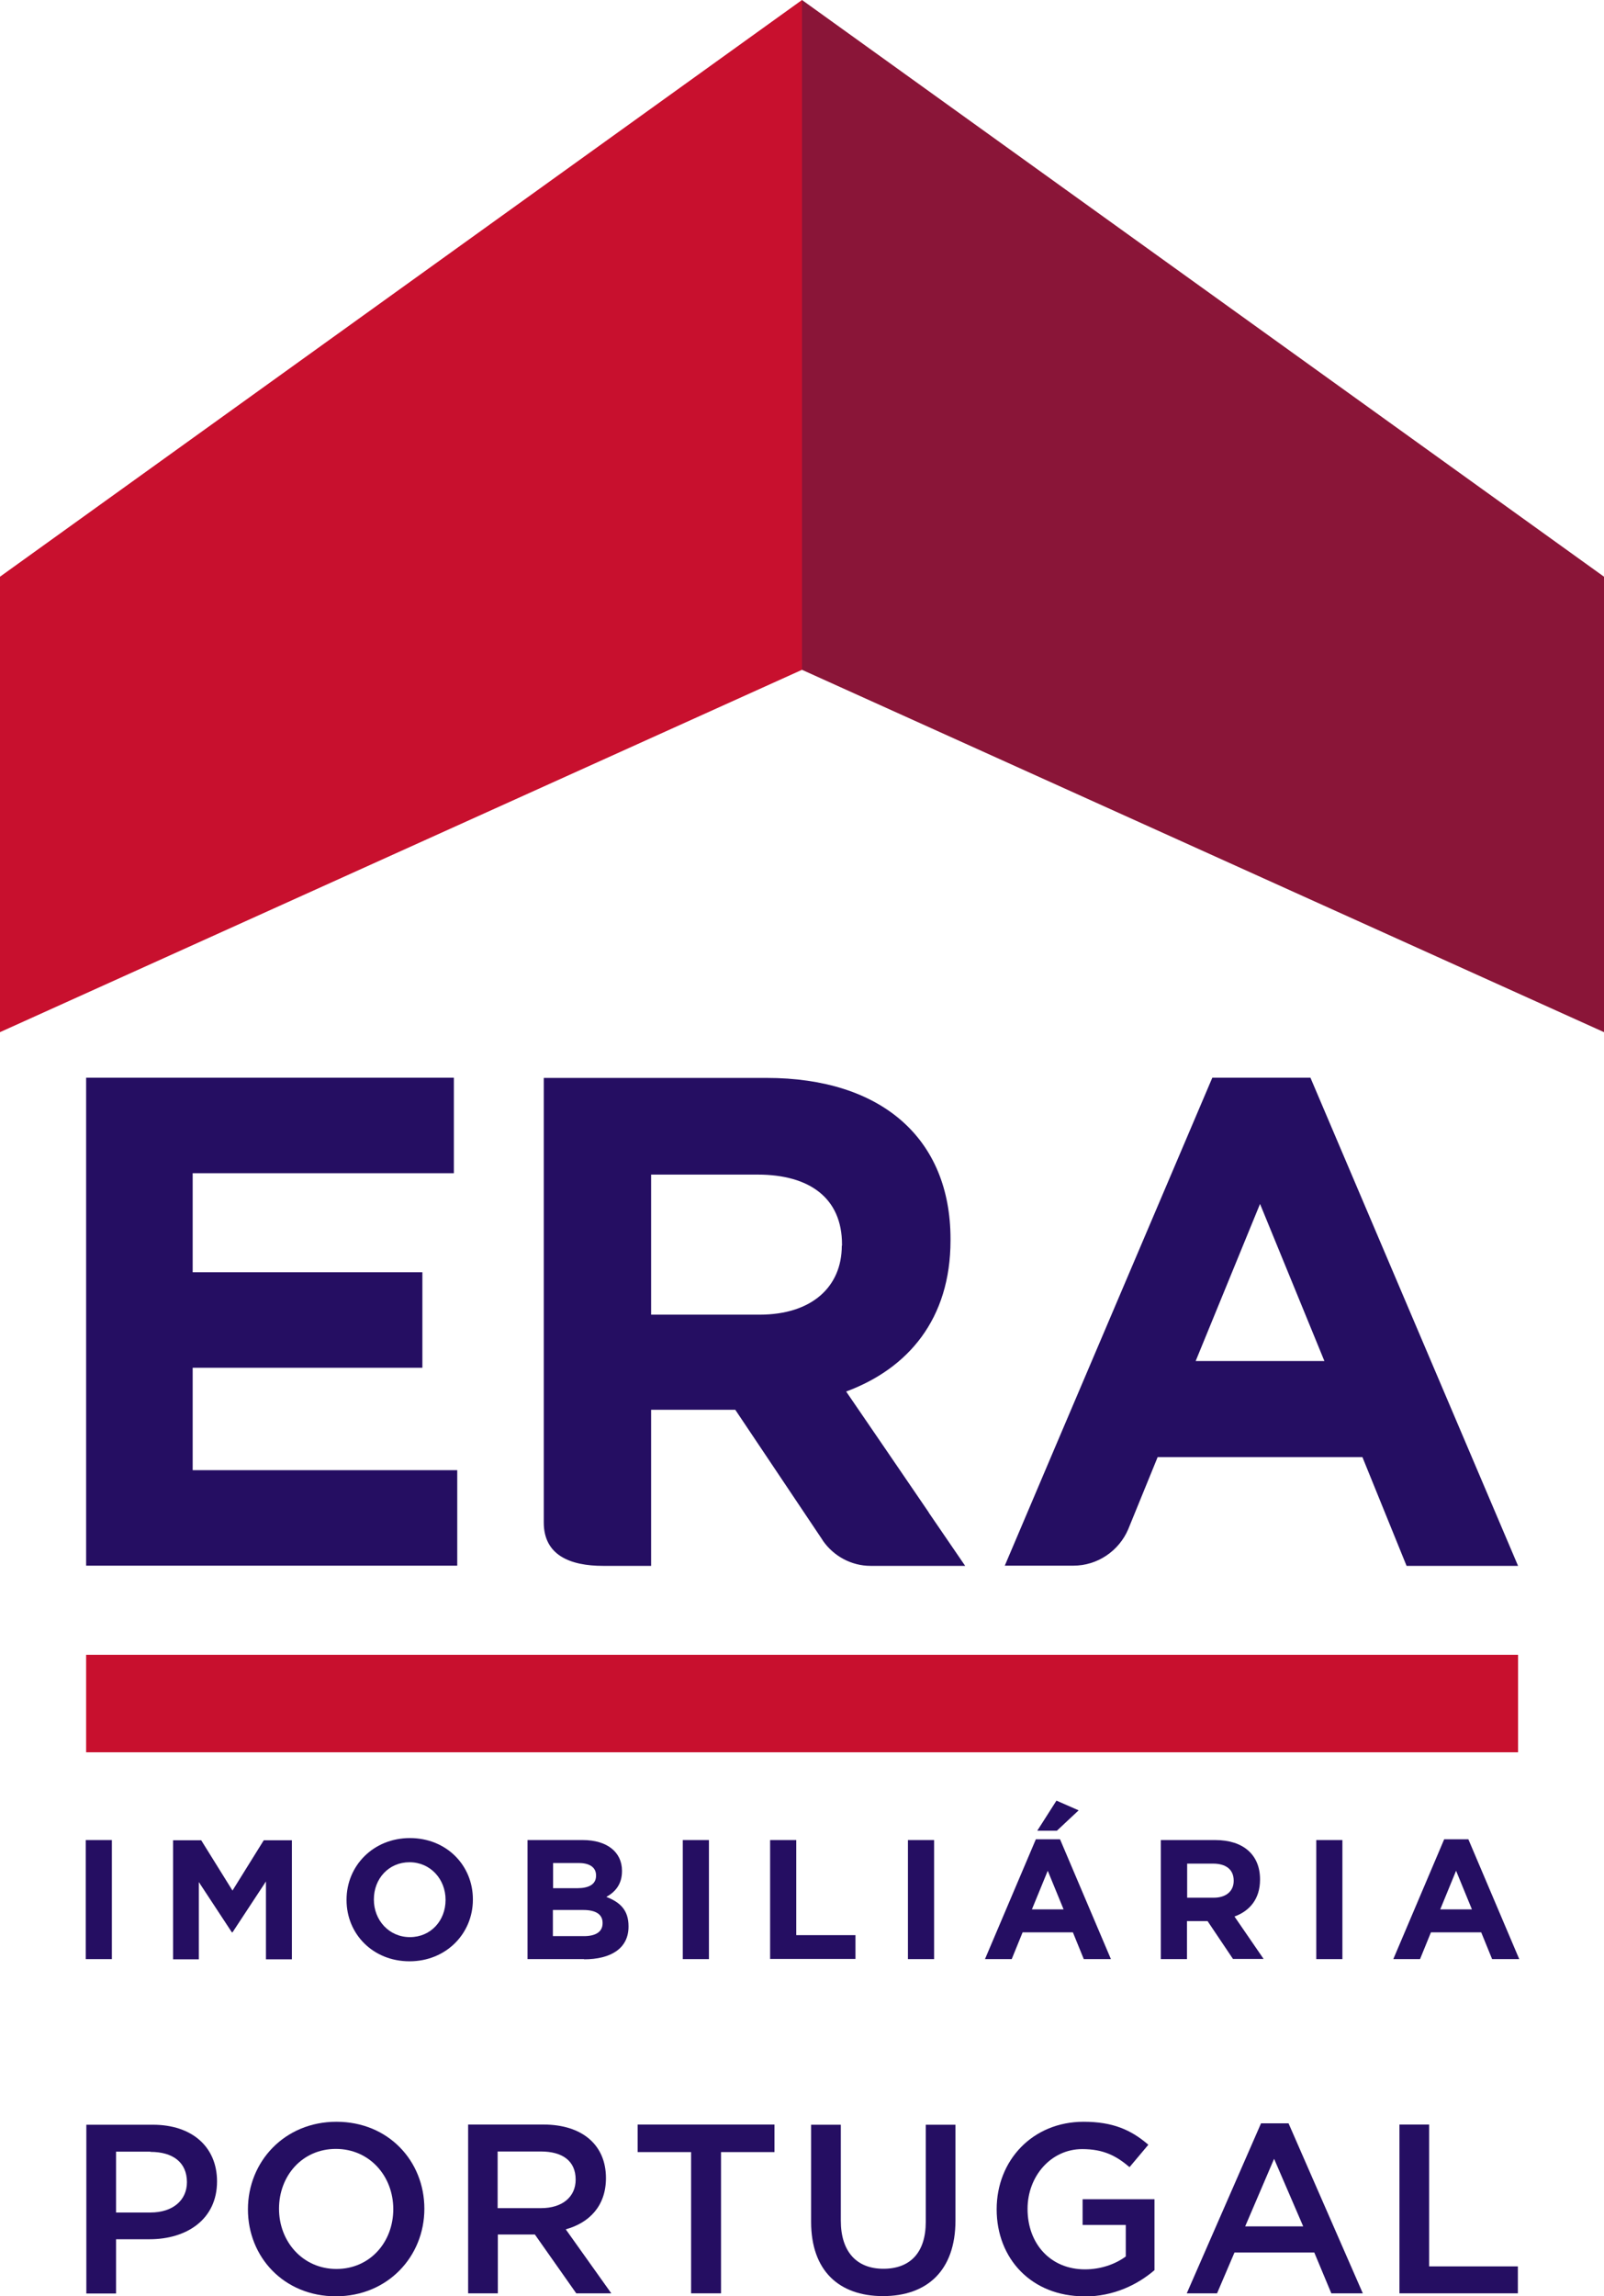 <?xml version="1.0" encoding="UTF-8"?><svg id="Layer_1" xmlns="http://www.w3.org/2000/svg" viewBox="0 0 81 115.91"><defs><style>.cls-1{fill:#c8102e;}.cls-2{fill:#250e62;}.cls-3{fill:#8a1538;}</style></defs><g><path class="cls-2" d="M4.33,98.89v-6.01h1.32v6.01h-1.32Z"/><path class="cls-2" d="M13.43,98.89v-3.92l-1.69,2.57h-.03l-1.67-2.54v3.9h-1.3v-6.01h1.42l1.58,2.54,1.58-2.54h1.42v6.01h-1.31Z"/><path class="cls-2" d="M20.68,99c-1.85,0-3.18-1.38-3.18-3.09v-.02c0-1.71,1.35-3.11,3.2-3.11s3.18,1.38,3.18,3.09v.02c0,1.71-1.35,3.11-3.2,3.11Zm1.82-3.11c0-1.03-.76-1.89-1.82-1.89s-1.8,.84-1.8,1.87v.02c0,1.03,.76,1.89,1.82,1.89s1.8-.84,1.8-1.87v-.02Z"/><path class="cls-2" d="M29.5,98.89h-2.86v-6.01h2.79c1.23,0,1.98,.61,1.98,1.55v.02c0,.68-.36,1.06-.79,1.3,.7,.27,1.12,.67,1.12,1.48v.02c0,1.1-.89,1.65-2.25,1.65Zm.6-4.23c0-.39-.31-.62-.87-.62h-1.3v1.27h1.22c.58,0,.95-.19,.95-.63v-.02Zm.33,2.4c0-.4-.3-.65-.98-.65h-1.53v1.32h1.57c.58,0,.94-.21,.94-.65v-.02Z"/><path class="cls-2" d="M34.48,98.89v-6.01h1.32v6.01h-1.32Z"/><path class="cls-2" d="M38.89,98.89v-6.01h1.32v4.8h2.99v1.2h-4.32Z"/><path class="cls-2" d="M45.85,98.89v-6.01h1.32v6.01h-1.32Z"/><path class="cls-2" d="M54.73,98.89l-.55-1.35h-2.54l-.55,1.35h-1.35l2.57-6.05h1.22l2.57,6.05h-1.38Zm-1.82-4.46l-.8,1.95h1.6l-.8-1.95Zm-.53-2.02l.97-1.52,1.12,.49-1.1,1.03h-1Z"/><path class="cls-2" d="M62.27,98.89l-1.29-1.92h-1.04v1.92h-1.32v-6.01h2.75c1.42,0,2.26,.75,2.26,1.98v.02c0,.97-.52,1.58-1.29,1.86l1.47,2.14h-1.55Zm.03-3.96c0-.57-.4-.86-1.04-.86h-1.31v1.72h1.34c.64,0,1.01-.34,1.01-.85v-.02Z"/><path class="cls-2" d="M66.47,98.89v-6.01h1.32v6.01h-1.32Z"/><path class="cls-2" d="M75.35,98.89l-.55-1.35h-2.54l-.55,1.35h-1.35l2.57-6.05h1.22l2.57,6.05h-1.38Zm-1.82-4.46l-.8,1.95h1.6l-.8-1.95Z"/></g><g><g><polygon class="cls-2" points="4.35 79.03 4.35 54.4 22.92 54.4 22.92 59.22 9.73 59.22 9.73 64.22 21.33 64.22 21.33 69.04 9.73 69.04 9.73 74.21 23.09 74.21 23.09 79.03 4.35 79.03"/><g><path class="cls-2" d="M42.51,62.88c0,2.07-1.51,3.48-4.15,3.48h-5.48v-7.07h5.38c2.64,0,4.26,1.2,4.26,3.52v.07Zm4.39,13.46l-2.09-3.06-2.08-3.04c3.13-1.16,5.27-3.66,5.27-7.63v-.07c0-5.07-3.48-8.13-9.29-8.13h-11.25v22.44c0,1.66,1.34,2.19,3,2.19h2.42v-7.88h4.25l4.37,6.52,.07,.11c.53,.75,1.41,1.25,2.4,1.25h4.77l-1.84-2.69Z"/><path class="cls-2" d="M60.38,68.7l3.25-7.93,3.25,7.93h-6.5Zm5.8-14.3h-4.96l-7.99,18.77-1.75,4.12-.74,1.74h3.46c1.24,0,2.31-.76,2.77-1.83h0l1.49-3.65h10.34l2.23,5.49h5.63l-10.48-24.63Z"/></g></g><rect class="cls-1" x="4.35" y="83.53" width="72.31" height="4.92"/><g><polygon class="cls-1" points="0 52.1 40.5 33.81 40.5 0 0 29.11 0 52.1"/><polygon class="cls-3" points="81 52.1 40.5 33.81 40.5 0 81 29.11 81 52.1"/></g></g><g><path class="cls-2" d="M7.55,113.03h-1.69v2.74h-1.5v-8.52h3.36c1.98,0,3.24,1.12,3.24,2.86,0,1.92-1.53,2.92-3.41,2.92Zm.05-4.42h-1.74v3.07h1.74c1.13,0,1.84-.62,1.84-1.53,0-1.01-.72-1.53-1.84-1.53Z"/><path class="cls-2" d="M16.96,115.91c-2.62,0-4.44-1.98-4.44-4.39s1.85-4.42,4.47-4.42,4.44,1.98,4.44,4.39-1.85,4.42-4.47,4.42Zm0-7.44c-1.69,0-2.87,1.35-2.87,3.02s1.21,3.04,2.9,3.04,2.87-1.35,2.87-3.02-1.2-3.04-2.9-3.04Z"/><path class="cls-2" d="M29.1,115.76l-2.09-2.97h-1.87v2.97h-1.5v-8.52h3.8c1.96,0,3.16,1.03,3.16,2.7,0,1.41-.84,2.26-2.03,2.59l2.3,3.23h-1.77Zm-1.79-7.16h-2.18v2.86h2.19c1.07,0,1.75-.56,1.75-1.44,0-.94-.66-1.42-1.76-1.42Z"/><path class="cls-2" d="M36.41,115.76h-1.51v-7.13h-2.7v-1.39h6.91v1.39h-2.7v7.13Z"/><path class="cls-2" d="M48.25,112.08c0,2.54-1.44,3.82-3.66,3.82s-3.63-1.28-3.63-3.75v-4.9h1.5v4.84c0,1.58,.81,2.43,2.15,2.43s2.14-.8,2.14-2.37v-4.9h1.5v4.83Z"/><path class="cls-2" d="M54.75,115.91c-2.66,0-4.42-1.9-4.42-4.39s1.83-4.42,4.39-4.42c1.48,0,2.4,.41,3.27,1.16l-.95,1.13c-.66-.56-1.3-.91-2.39-.91-1.57,0-2.76,1.36-2.76,3.02,0,1.76,1.16,3.05,2.9,3.05,.8,0,1.53-.26,2.06-.65v-1.59h-2.18v-1.3h3.63v3.58c-.84,.72-2.04,1.33-3.55,1.33Z"/><path class="cls-2" d="M68.81,115.76h-1.58l-.86-2.06h-4.03l-.88,2.06h-1.53l3.75-8.58h1.39l3.75,8.58Zm-4.47-6.79l-1.46,3.41h2.93l-1.47-3.41Z"/><path class="cls-2" d="M70.67,107.24h1.5v7.16h4.48v1.36h-5.98v-8.52Z"/></g></svg>